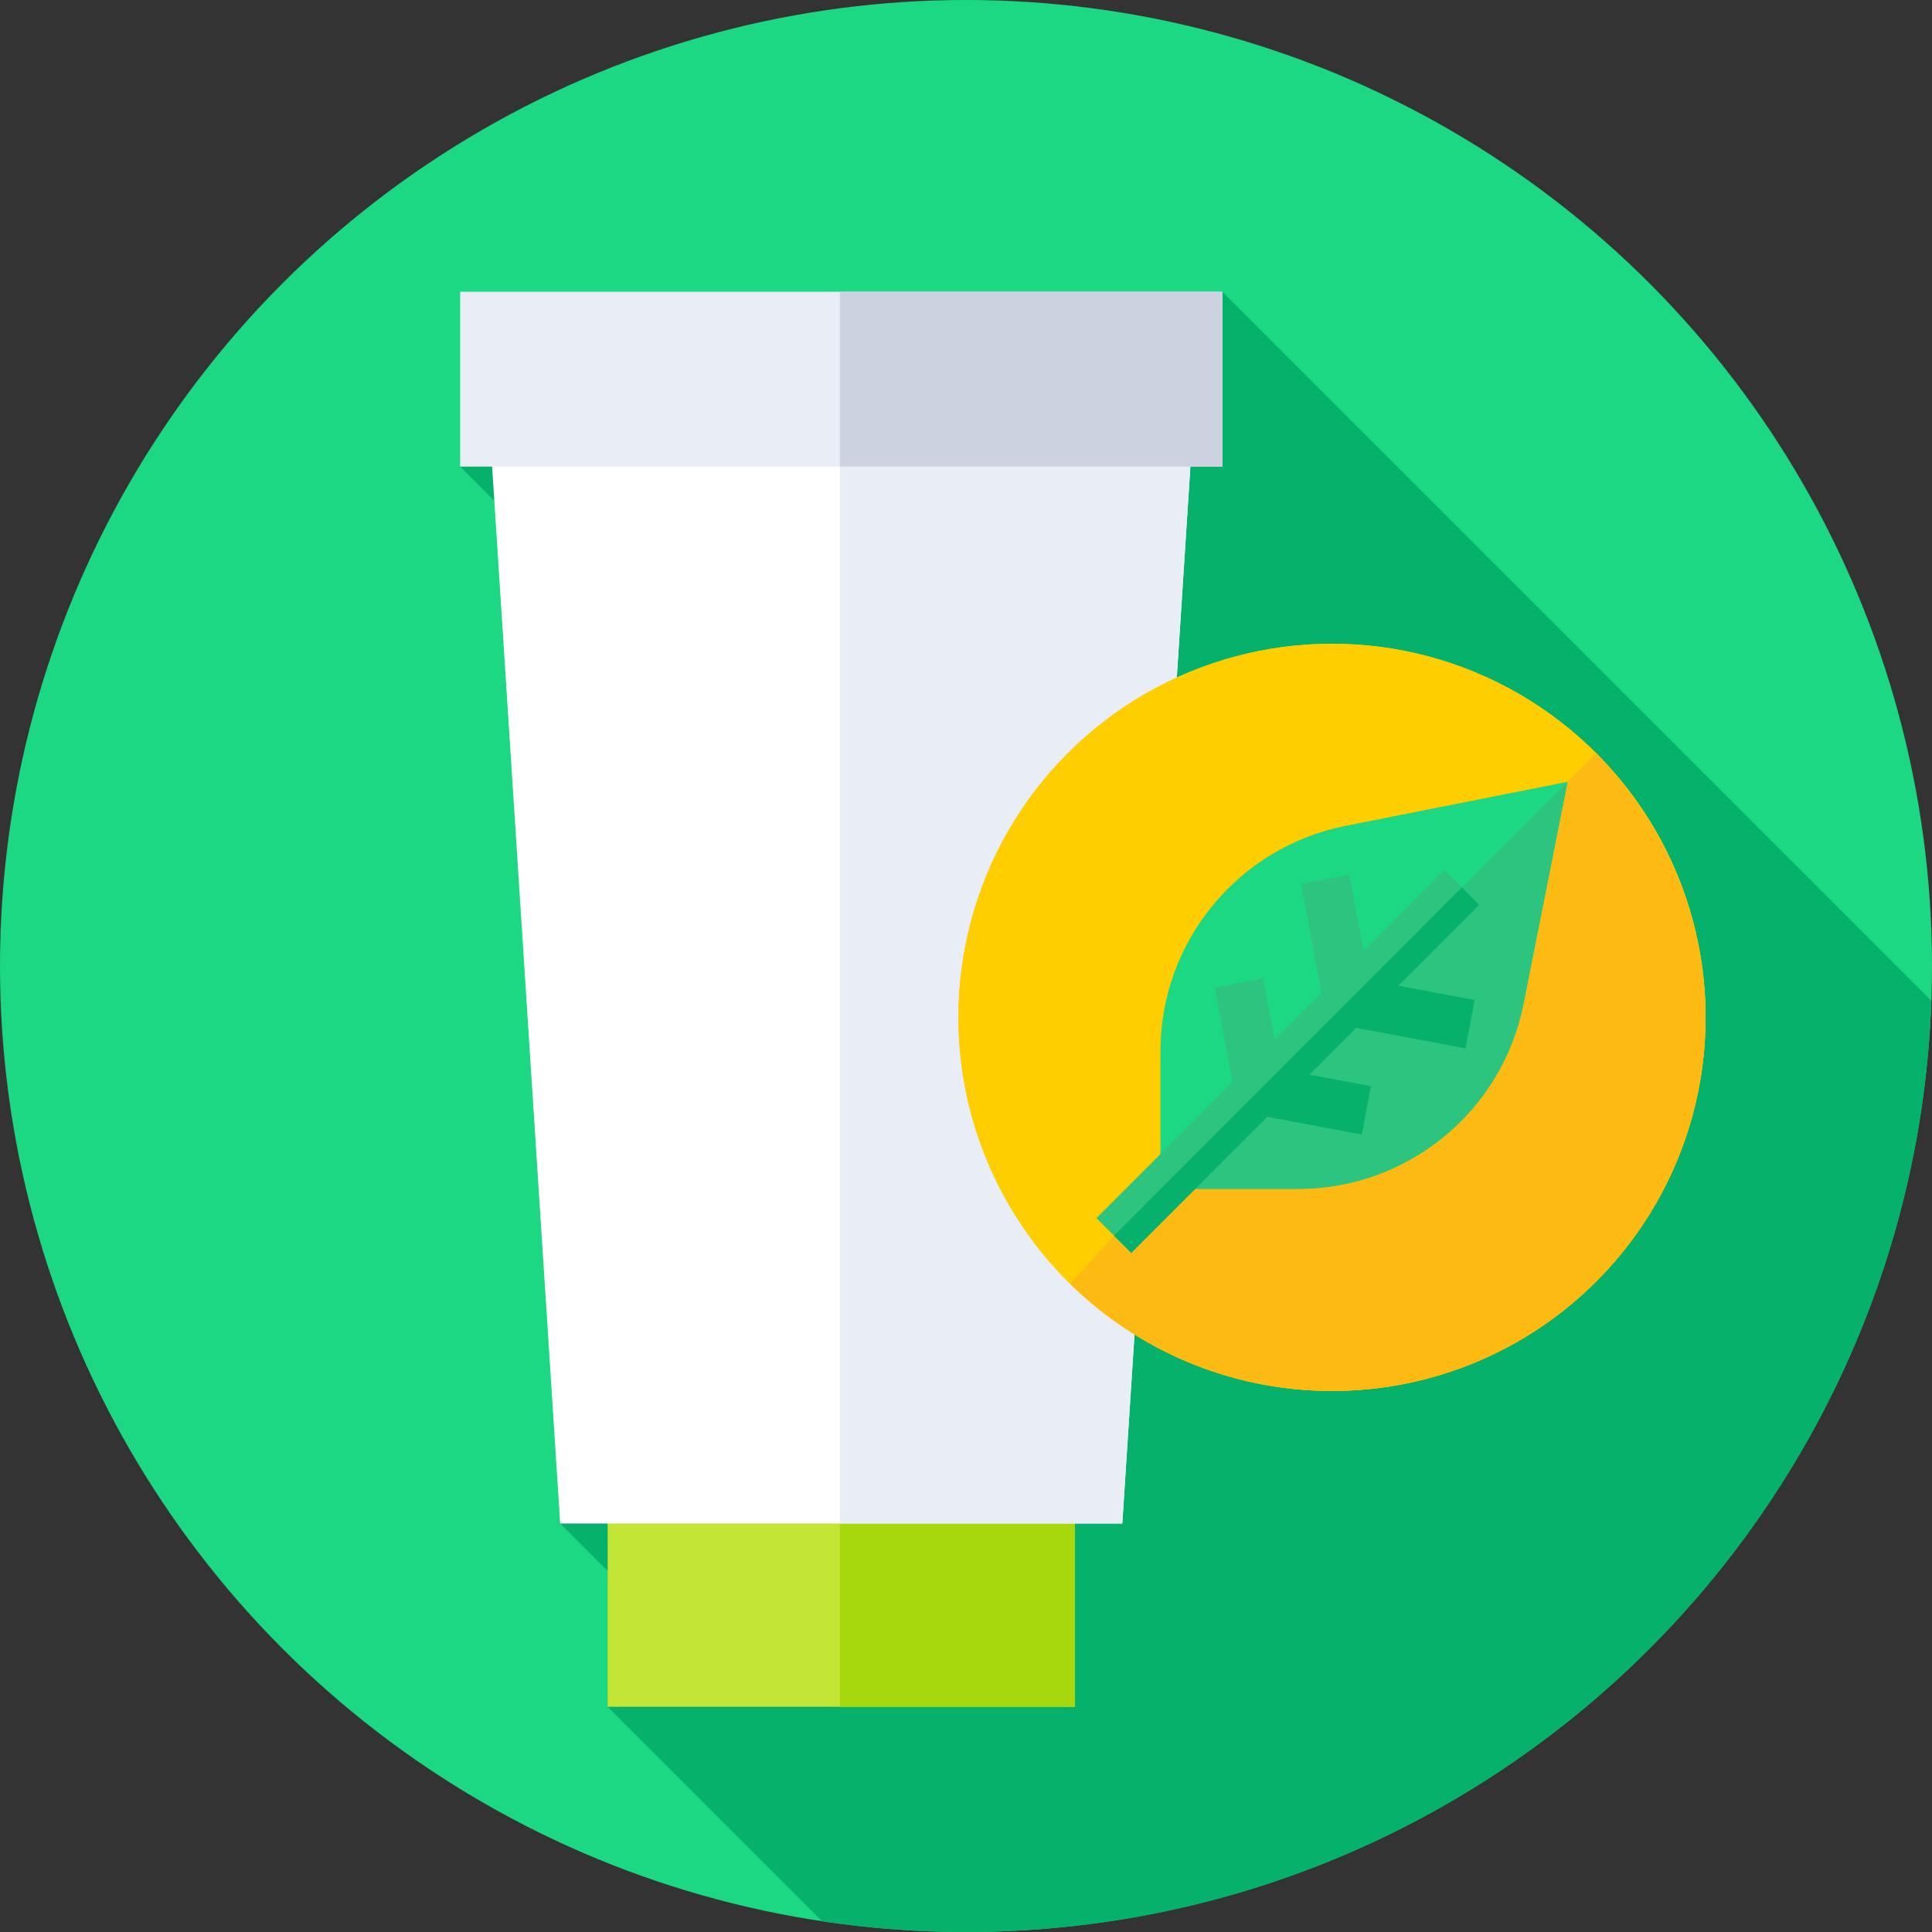 <svg id="Capa_1" enable-background="new 0 0 512 512" height="512" viewBox="0 0 512 512" width="512" xmlns="http://www.w3.org/2000/svg"><rect x="0" y="0" width="512" height="512" fill="#333333" stroke="none"/><g><g><g><g><g><g><g><circle cx="256" cy="256" fill="#1dd882" r="256"/></g></g></g></g></g></g><path d="m511.837 265.216-187.903-187.902-201.99 46.338 115.168 115.169-88.657 164.921 33.598 33.598-21.014 14.973 56.872 56.872c12.427 1.854 25.146 2.815 38.089 2.815 138.3 0 250.985-109.668 255.837-246.784z" fill="#06b26b"/><g><path d="m161.039 389.498h123.801v62.816h-123.801z" fill="#c3e535"/></g><g><path d="m222.593 389.498h62.246v62.816h-62.246z" fill="#a7d80e"/></g><g><path d="m297.423 403.743h-148.968l-19.763-306.858h188.494z" fill="#fff"/></g><g><path d="m317.186 96.885h-94.593v306.858h74.83z" fill="#e9edf5"/></g><g><path d="m121.944 77.314h201.99v46.339h-201.99z" fill="#e9edf5"/></g><g><path d="m222.593 77.314h101.341v46.338h-101.341z" fill="#cdd2e1"/></g><g><circle cx="352.994" cy="269.607" fill="#ffce00" r="99.006"/></g><g><circle cx="352.994" cy="269.607" fill="#ffce00" r="99.006"/></g><g><path d="m422.984 199.583-127.759 127.886-11.614 12.755c17.865 17.556 42.357 28.389 69.383 28.389 54.679 0 99.006-44.326 99.006-99.006 0-27.026-11.461-52.158-29.016-70.024z" fill="#fdba12"/></g><g><g><g><g><path d="m307.532 315.069v-36.468c0-29.066 20.538-54.081 49.047-59.74l58.842-11.681-11.681 58.842c-5.66 28.509-30.675 49.047-59.741 49.047z" fill="#1dd882"/></g></g><g><g><path d="m307.532 315.069 107.89-107.889-11.681 58.842c-5.66 28.509-30.675 49.047-59.741 49.047z" fill="#2cc47f"/></g></g><g><path d="m363.303 287.845-16.276-3.049 12.398-12.398 28.957 5.425 2.401-12.819-20.183-3.782 21.422-21.421-9.222-9.222-21.421 21.421-3.781-20.182-12.819 2.402 5.424 28.955-12.398 12.398-3.049-16.275-12.819 2.402 4.693 25.048-36.063 36.063 9.222 9.223 36.063-36.063 25.049 4.693z" fill="#2cc47f"/></g><g><path d="m363.303 287.845-16.276-3.049 12.398-12.398 28.957 5.425 2.401-12.819-20.183-3.782 21.422-21.421-4.611-4.611-92.186 92.279 4.564 4.565 36.063-36.063 25.049 4.693z" fill="#06b26b"/></g></g></g></g></svg>